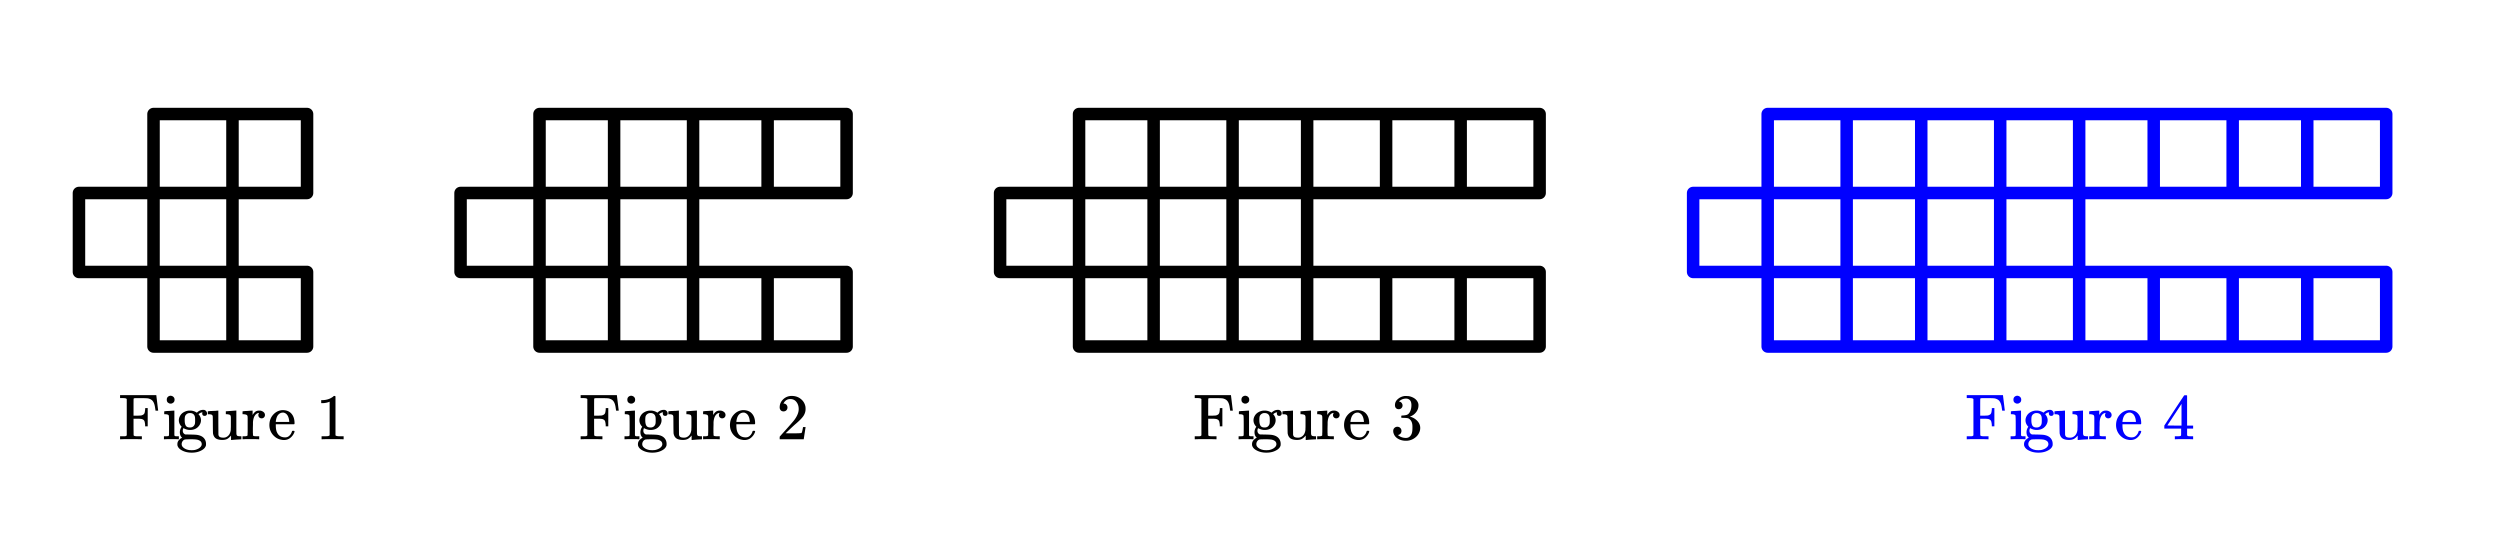 <svg xmlns="http://www.w3.org/2000/svg" xmlns:xlink="http://www.w3.org/1999/xlink" width="569.28" height="122.56" viewBox="0 0 426.96 91.92"><defs><symbol overflow="visible" id="b"><path d="M1.422-6.875A.438.438 0 0 0 1.203-7c-.074-.02-.262-.035-.562-.047H.28v-.5H6.47v.031l.156 1.297c.102.856.156 1.282.156 1.282v.046h-.453v-.046l-.094-.625c-.074-.426-.199-.75-.375-.97-.168-.218-.433-.366-.796-.452-.2-.032-.653-.047-1.36-.047h-.531c-.313 0-.492.015-.531.047-.032.023-.047.046-.047.078-.012.023-.016.511-.016 1.468v1.407h.578c.313-.008.535-.02.672-.032a.957.957 0 0 0 .39-.14.526.526 0 0 0 .25-.313c.04-.132.071-.328.095-.578v-.234H5v3.11h-.438v-.235a3.347 3.347 0 0 0-.093-.578.546.546 0 0 0-.25-.328.886.886 0 0 0-.39-.125 5.247 5.247 0 0 0-.673-.032h-.578v1.422l.016 1.422c.05.055.11.09.172.11.062.023.195.039.406.046H4V0h-.14c-.188-.02-.805-.031-1.844-.031C1.078-.031.539-.02.406 0H.281v-.516h.36c.3 0 .488-.004.562-.015a.517.517 0 0 0 .219-.14zm0 0"/></symbol><symbol overflow="visible" id="c"><path d="M1.453-7.438c.188.024.336.09.453.204a.612.612 0 0 1 .188.468c0 .274-.106.461-.313.563a.54.54 0 0 1-.343.11.587.587 0 0 1-.375-.11c-.2-.102-.297-.29-.297-.563 0-.207.062-.367.187-.484a.703.703 0 0 1 .5-.188zM2.75 0c-.086-.02-.469-.031-1.156-.031C.914-.031.508-.02.375 0H.281v-.516H.47c.207 0 .39-.007.547-.03a.243.243 0 0 0 .125-.126c.007-.008.015-.547.015-1.61 0-1.1-.015-1.695-.047-1.78-.062-.145-.28-.22-.656-.22H.328v-.25c0-.163.008-.25.031-.25l.11-.015c.07-.008.176-.02.312-.031l.39-.016c.126-.008.255-.02.391-.031.145-.008.254-.016.329-.016.082-.007.125-.015.125-.015h.046v4.218c.032.075.07.122.126.141.05.024.18.031.39.031h.25V0zm0 0"/></symbol><symbol overflow="visible" id="d"><path d="M3.656-4.547c.32-.32.692-.484 1.11-.484.175 0 .32.062.437.187a.573.573 0 0 1 .188.438c0 .125-.04.226-.11.297A.398.398 0 0 1 4.984-4c-.242 0-.375-.11-.406-.328a.385.385 0 0 1 .031-.234c0-.008.004-.02.016-.032v-.015a.322.322 0 0 1-.11.015.987.987 0 0 0-.484.235c-.062.03-.093.058-.093.078.019.011.035.027.046.047.25.304.375.632.375.984 0 .313-.101.61-.296.89-.356.512-.887.766-1.594.766-.356 0-.727-.101-1.11-.312a.994.994 0 0 0-.109.422c0 .261.094.453.281.578.07.054.14.078.203.078s.32.008.782.015C3.14-.8 3.539-.78 3.719-.75c.457.074.812.23 1.062.469.29.281.438.64.438 1.078 0 .133-.008.223-.016.265-.105.364-.387.657-.844.875-.437.227-.964.344-1.578.344-.617 0-1.148-.117-1.594-.344-.46-.218-.742-.511-.843-.875A1.072 1.072 0 0 1 .328.829C.328.523.441.27.672.063c.101-.114.219-.204.344-.266l.125-.063C.879-.492.75-.805.75-1.203c0-.332.102-.645.313-.938C.738-2.473.578-2.844.578-3.25c0-.3.098-.598.297-.89.156-.227.375-.41.656-.548.282-.144.598-.218.953-.218.375 0 .723.093 1.047.281zM1.578-3.25c0 .406.063.715.188.922.125.21.359.312.703.312.238 0 .43-.062.578-.187a.86.86 0 0 0 .281-.485c.02-.113.031-.296.031-.546 0-.258-.011-.454-.03-.579-.095-.445-.388-.671-.876-.671-.21 0-.39.062-.547.187a.76.76 0 0 0-.297.484 3.4 3.4 0 0 0-.03.563zM4.172.25a1.45 1.45 0 0 0-.563-.203A5.924 5.924 0 0 0 2.75 0h-.328c-.5 0-.797.02-.89.063a.784.784 0 0 0-.345.312.873.873 0 0 0-.125.453c0 .07.008.145.032.219.05.164.18.32.39.469.207.144.446.242.72.296.132.032.327.047.577.047.239 0 .422-.015.547-.046.281-.063.524-.168.735-.313.207-.148.335-.305.39-.469a.448.448 0 0 0 .031-.203.65.65 0 0 0-.312-.578zm0 0"/></symbol><symbol overflow="visible" id="e"><path d="M1.172-4.844c.125-.008.258-.015.406-.015.145-.02.254-.032.328-.032.082-.007.13-.015.14-.015h.032v2c.008 1.367.016 2.074.016 2.125a.638.638 0 0 0 .172.344c.144.105.367.156.671.156.208 0 .38-.035.516-.11.426-.207.676-.609.75-1.203v-.187c.008-.125.016-.274.016-.453V-3.72l-.016-.187c-.023-.133-.074-.223-.156-.266-.086-.05-.246-.086-.484-.11h-.204v-.5c.008 0 .29-.019.844-.062.55-.039.844-.062.875-.062h.078v1.968c0 1.336.004 2.012.016 2.032.02.156.07.261.156.312.082.043.25.07.5.078h.188V0l-.829.047c-.542.039-.828.066-.859.078H4.25v-.766c-.313.375-.61.602-.89.672-.15.051-.344.078-.594.078-.47 0-.836-.086-1.094-.25-.262-.175-.43-.457-.5-.843-.012-.051-.024-.563-.031-1.532 0-.8-.008-1.25-.016-1.343a.399.399 0 0 0-.063-.235C.989-4.219.77-4.28.406-4.28H.281v-.25c0-.164.004-.25.016-.25l.125-.016c.07-.008.18-.02.328-.031zm0 0"/></symbol><symbol overflow="visible" id="f"><path d="M.406-.516h.156c.282 0 .454-.05.516-.156V-.75v-.266a4.44 4.44 0 0 0 .016-.343v-2.282l-.016-.265C1.055-4.04 1-4.13.906-4.172c-.086-.05-.246-.086-.484-.11H.219v-.25c0-.163.008-.25.031-.25l.11-.015c.07-.008.175-.02.312-.031l.39-.016c.125-.008.254-.02.391-.031.145-.008.254-.016.328-.016.07-.007.114-.015.125-.015h.032v.765a1.92 1.92 0 0 1 .453-.562c.175-.133.406-.203.687-.203.207 0 .383.043.531.125.29.148.438.36.438.64a.558.558 0 0 1-.578.563.552.552 0 0 1-.39-.156.521.521 0 0 1-.157-.391c0-.133.031-.238.094-.313.007-.03.015-.05.015-.062-.011-.008-.094.008-.25.047a1.072 1.072 0 0 0-.265.172C2.21-4 2.039-3.535 2-2.891v.438c-.012.293-.016.543-.016.75V-1.125c.008.086.016.156.016.219v.234c.031.055.078.09.14.11.07.03.266.046.579.046h.344V0h-.094c-.137-.02-.606-.031-1.406-.031C.832-.031.413-.02.313 0H.218v-.516zm0 0"/></symbol><symbol overflow="visible" id="g"><path d="M4.61-2.719c0 .055-.028.106-.079.156H1.406v.157c0 .554.07.969.219 1.25.258.554.719.828 1.375.828.32 0 .586-.117.797-.36.144-.144.258-.335.344-.578.02-.082.039-.132.062-.156a.392.392 0 0 1 .188-.031c.144 0 .218.039.218.11a.547.547 0 0 1-.03.14 2.2 2.2 0 0 1-.688.953c-.305.25-.672.375-1.11.375-.148 0-.312-.023-.5-.063a2.291 2.291 0 0 1-1.125-.578 2.518 2.518 0 0 1-.718-1.093 2.65 2.65 0 0 1-.126-.813c0-.676.196-1.25.594-1.719.406-.476.899-.754 1.485-.828a.657.657 0 0 1 .156-.015c.676 0 1.187.203 1.531.609.352.398.531.95.531 1.656zm-.907-.344c-.074-.8-.351-1.285-.828-1.453a.478.478 0 0 0-.234-.046c-.387 0-.7.18-.938.53-.148.243-.246.571-.297.985v.078h2.297zm0 0"/></symbol><symbol overflow="visible" id="i"><path d="M4.625 0C4.5-.02 3.91-.031 2.859-.031c-1.043 0-1.625.011-1.75.031H.984v-.516h.282c.425 0 .703-.007.828-.03.062-.009.148-.052.265-.126v-5.75a.273.273 0 0 0-.078.031c-.344.137-.726.211-1.14.22H.92v-.516h.22c.613-.02 1.129-.16 1.546-.422.133-.07.25-.157.344-.25.02-.032.067-.047.14-.047a.27.27 0 0 1 .188.078v6.656c.114.106.36.156.735.156h.656V0zm0 0"/></symbol><symbol overflow="visible" id="j"><path d="M1.219-4.766c-.211 0-.371-.066-.485-.203a.708.708 0 0 1-.171-.484c0-.531.195-.988.593-1.375a2.05 2.05 0 0 1 1.453-.578c.633 0 1.16.18 1.579.531.425.344.687.793.78 1.344.009.136.016.258.016.36 0 .437-.132.843-.39 1.218-.211.312-.625.742-1.25 1.281-.274.23-.64.57-1.11 1.016l-.656.625.844.015c1.164 0 1.785-.02 1.86-.062.03-.008.066-.086.109-.234.03-.083.082-.333.156-.75v-.032h.437v.031L4.672-.03V0H.562v-.219c0-.144.004-.226.016-.25.008-.008.32-.36.938-1.047.8-.894 1.316-1.488 1.546-1.78.5-.677.75-1.298.75-1.86 0-.489-.132-.895-.39-1.219-.25-.332-.606-.5-1.063-.5-.437 0-.789.195-1.046.578a.53.53 0 0 0-.063.125c-.031.031-.047.055-.047.063 0 .011.02.015.063.015.187 0 .336.07.453.203a.655.655 0 0 1 .172.454.685.685 0 0 1-.188.484.66.66 0 0 1-.484.187zm0 0"/></symbol><symbol overflow="visible" id="k"><path d="M1.406-5.14a.6.6 0 0 1-.468-.188c-.118-.125-.172-.29-.172-.5 0-.414.164-.766.5-1.047.332-.29.718-.46 1.156-.516h.172c.258 0 .422.008.484.016.238.031.488.11.75.234.488.243.797.59.922 1.047.02.074.031.172.031.297 0 .438-.136.828-.406 1.172-.273.344-.61.59-1.016.734-.043.024-.043.032 0 .032.008.011.047.023.11.03a2.51 2.51 0 0 1 1.14.72c.313.343.47.734.47 1.171 0 .305-.075.594-.22.875-.18.375-.468.688-.875.938A2.47 2.47 0 0 1 2.641.25c-.493 0-.922-.105-1.297-.313C.969-.27.71-.55.578-.905a1.219 1.219 0 0 1-.11-.531c0-.208.067-.375.204-.5a.683.683 0 0 1 .5-.204c.207 0 .375.07.5.204a.659.659 0 0 1 .203.5.706.706 0 0 1-.14.437.67.67 0 0 1-.391.25l-.078.016c.394.336.851.5 1.375.5.406 0 .71-.196.921-.594.126-.238.188-.61.188-1.11v-.234c0-.695-.234-1.164-.703-1.406-.117-.04-.344-.067-.688-.078l-.453-.016-.047-.015a.49.49 0 0 1-.015-.172c0-.094.008-.149.031-.172.02-.02.04-.032.063-.032.207 0 .421-.019.64-.062.32-.04.567-.223.735-.547.175-.32.265-.707.265-1.156 0-.477-.133-.8-.39-.969a.93.93 0 0 0-.516-.156c-.375 0-.703.101-.985.297-.03.023-.07.047-.109.078a.552.552 0 0 0-.078.094l-.031.046c.02 0 .047.008.078.016a.478.478 0 0 1 .36.219.656.656 0 0 1 .155.422c0 .18-.062.328-.187.453a.612.612 0 0 1-.469.187zm0 0"/></symbol><symbol overflow="visible" id="l"><path d="M5.125 0c-.094-.02-.57-.031-1.422-.031-.898 0-1.398.011-1.5.031H2.11v-.516h.344c.32 0 .52-.015.594-.046a.186.186 0 0 0 .125-.11c.008-.02.015-.223.015-.61v-.546H.313v-.516l1.671-2.562A291.264 291.264 0 0 1 3.704-7.5a1.02 1.02 0 0 1 .233-.016h.204l.062.063v5.11h1.031v.515h-1.03v1.094a.232.232 0 0 0 .077.14c.051.055.258.078.625.078h.328V0zM3.25-2.344v-3.703L.828-2.359l1.203.015zm0 0"/></symbol><clipPath id="a"><path d="M0 0h426.96v91.395H0zm0 0"/></clipPath></defs><g clip-path="url(#a)" fill="#fff"><path d="M0 0h426.96v91.92H0z"/><path d="M0 0h426.96v91.92H0z"/></g><path d="M13.484 32.96h26.22M39.703 32.96v13.485M39.703 46.445H13.484M13.484 46.445V32.961M26.219 59.18h13.484M39.703 59.18V19.477M39.703 19.477H26.22M26.219 19.477V59.18M39.703 19.477h12.735M52.438 19.477V32.96M52.438 32.96H39.703M39.703 32.96V19.478M39.703 46.445h12.735M52.438 46.445V59.18M52.438 59.18H39.703M39.703 59.18V46.445M78.656 32.96h26.223M104.879 32.96v13.485M104.879 46.445H78.656M78.656 46.445V32.961M92.14 59.18h12.739M104.879 59.18V19.477M104.879 19.477H92.14M92.14 19.477V59.18M104.879 19.477h13.484M118.363 19.477V32.96M118.363 32.96H104.88M104.879 32.96V19.478M104.879 46.445h13.484M118.363 46.445V59.18M118.363 59.18H104.88M104.879 59.18V46.445M104.879 46.445h13.484M118.363 46.445V32.961M118.363 32.96H104.88M104.879 32.96v13.485M118.363 59.18h12.735M131.098 59.18V46.445M131.098 46.445h-12.735M118.363 46.445V59.18M131.098 46.445h13.484M144.582 46.445V59.18M144.582 59.18h-13.484M131.098 59.18V46.445M118.363 32.96h12.735M131.098 32.96V19.478M131.098 19.477h-12.735M118.363 19.477V32.96M131.098 19.477h13.484M144.582 19.477V32.96M144.582 32.96h-13.484M131.098 32.96V19.478M170.8 32.96h26.22M197.02 32.96v13.485M197.02 46.445H170.8M170.8 46.445V32.961M184.285 59.18h12.735M197.02 59.18V19.477M197.02 19.477h-12.735M184.285 19.477V59.18M197.02 19.477h13.484M210.504 19.477V32.96M210.504 32.96H197.02M197.02 32.96V19.478M197.02 46.445h13.484M210.504 46.445V59.18M210.504 59.18H197.02M197.02 59.18V46.445M197.02 46.445h13.484M210.504 46.445V32.961M210.504 32.96H197.02M197.02 32.96v13.485M210.504 59.18h12.734M223.238 59.18V46.445M223.238 46.445h-12.734M210.504 46.445V59.18M223.238 46.445h13.485M236.723 46.445V59.18M236.723 59.18h-13.485M223.238 59.18V46.445M210.504 32.96h12.734M223.238 32.96V19.478M223.238 19.477h-12.734M210.504 19.477V32.96M223.238 19.477h13.485M236.723 19.477V32.96M236.723 32.96h-13.485M223.238 32.96V19.478M210.504 32.96h12.734M223.238 32.96v13.485M223.238 46.445h-12.734M210.504 46.445V32.961M236.723 59.18h12.734M249.457 59.18V46.445M249.457 46.445h-12.734M236.723 46.445V59.18M249.457 46.445h13.485M262.942 46.445V59.18M262.942 59.18h-13.485M249.457 59.18V46.445M249.457 19.477h13.485M262.942 19.477V32.96M262.942 32.96h-13.485M249.457 32.96V19.478M236.723 32.96h12.734M249.457 32.96V19.478M249.457 19.477h-12.734M236.723 19.477V32.96" fill="none" stroke-width="2.135" stroke-linecap="round" stroke="#000"/><path d="M289.16 32.96h26.219M315.379 32.96v13.485M315.379 46.445H289.16M289.16 46.445V32.961M301.895 59.18h13.484M315.379 59.18V19.477M315.379 19.477h-13.484M301.895 19.477V59.18M315.379 19.477h12.738M328.117 19.477V32.96M328.117 32.96H315.38M315.379 32.96V19.478M315.379 46.445h12.738M328.117 46.445V59.18M328.117 59.18H315.38M315.379 59.18V46.445M315.379 46.445h12.738M328.117 46.445V32.961M328.117 32.96H315.38M315.379 32.96v13.485M328.117 59.18h13.485M341.602 59.18V46.445M341.602 46.445h-13.485M328.117 46.445V59.18M341.602 46.445h13.484M355.086 46.445V59.18M355.086 59.18h-13.484M341.602 59.18V46.445M328.117 32.96h13.485M341.602 32.96V19.478M341.602 19.477h-13.485M328.117 19.477V32.96M341.602 19.477h13.484M355.086 19.477V32.96M355.086 32.96h-13.484M341.602 32.96V19.478M341.602 46.445h13.484M355.086 46.445V32.961M355.086 32.96h-13.484M341.602 32.96v13.485M328.117 32.96h13.485M341.602 32.96v13.485M341.602 46.445h-13.485M328.117 46.445V32.961M355.086 59.18h12.734M367.82 59.18V46.445M367.82 46.445h-12.734M355.086 46.445V59.18M367.82 46.445h13.485M381.305 46.445V59.18M381.305 59.18H367.82M367.82 59.18V46.445M394.04 19.477h-12.735M381.305 19.477V32.96M381.305 32.96h12.734M394.04 32.96V19.478M355.086 32.96h38.953M394.04 32.96V19.478M394.04 19.477h-38.954M355.086 19.477V32.96M355.086 32.96h12.734M367.82 32.96V19.478M367.82 19.477h-12.734M355.086 19.477V32.96M394.04 19.477h13.484M407.524 19.477V32.96M407.524 32.96h-13.485M394.04 32.96V19.478M381.305 59.18h12.734M394.04 59.18V46.445M394.04 46.445h-12.735M381.305 46.445V59.18M394.04 46.445h13.484M407.524 46.445V59.18M407.524 59.18h-13.485M394.04 59.18V46.445" fill="none" stroke-width="2.135" stroke-linecap="round" stroke="#00f"/><use xlink:href="#b" x="20.226" y="75.025"/><use xlink:href="#c" x="27.718" y="75.025"/><use xlink:href="#d" x="29.965" y="75.025"/><use xlink:href="#e" x="35.209" y="75.025"/><use xlink:href="#f" x="41.202" y="75.025"/><use xlink:href="#g" x="45.696" y="75.025"/><use xlink:href="#h" x="50.94" y="75.025"/><use xlink:href="#i" x="53.937" y="75.025"/><use xlink:href="#b" x="98.884" y="75.025"/><use xlink:href="#c" x="106.375" y="75.025"/><use xlink:href="#d" x="108.623" y="75.025"/><use xlink:href="#e" x="113.867" y="75.025"/><use xlink:href="#f" x="119.86" y="75.025"/><use xlink:href="#g" x="124.354" y="75.025"/><use xlink:href="#h" x="129.598" y="75.025"/><use xlink:href="#j" x="132.595" y="75.025"/><use xlink:href="#b" x="203.761" y="75.025"/><use xlink:href="#c" x="211.253" y="75.025"/><use xlink:href="#d" x="213.5" y="75.025"/><use xlink:href="#e" x="218.744" y="75.025"/><use xlink:href="#f" x="224.737" y="75.025"/><use xlink:href="#g" x="229.232" y="75.025"/><use xlink:href="#h" x="234.475" y="75.025"/><use xlink:href="#k" x="237.472" y="75.025"/><use xlink:href="#b" x="335.607" y="75.025" fill="#00f"/><use xlink:href="#c" x="343.098" y="75.025" fill="#00f"/><use xlink:href="#d" x="345.346" y="75.025" fill="#00f"/><use xlink:href="#e" x="350.589" y="75.025" fill="#00f"/><use xlink:href="#f" x="356.582" y="75.025" fill="#00f"/><use xlink:href="#g" x="361.077" y="75.025" fill="#00f"/><use xlink:href="#h" x="366.321" y="75.025" fill="#00f"/><use xlink:href="#l" x="369.317" y="75.025" fill="#00f"/></svg>